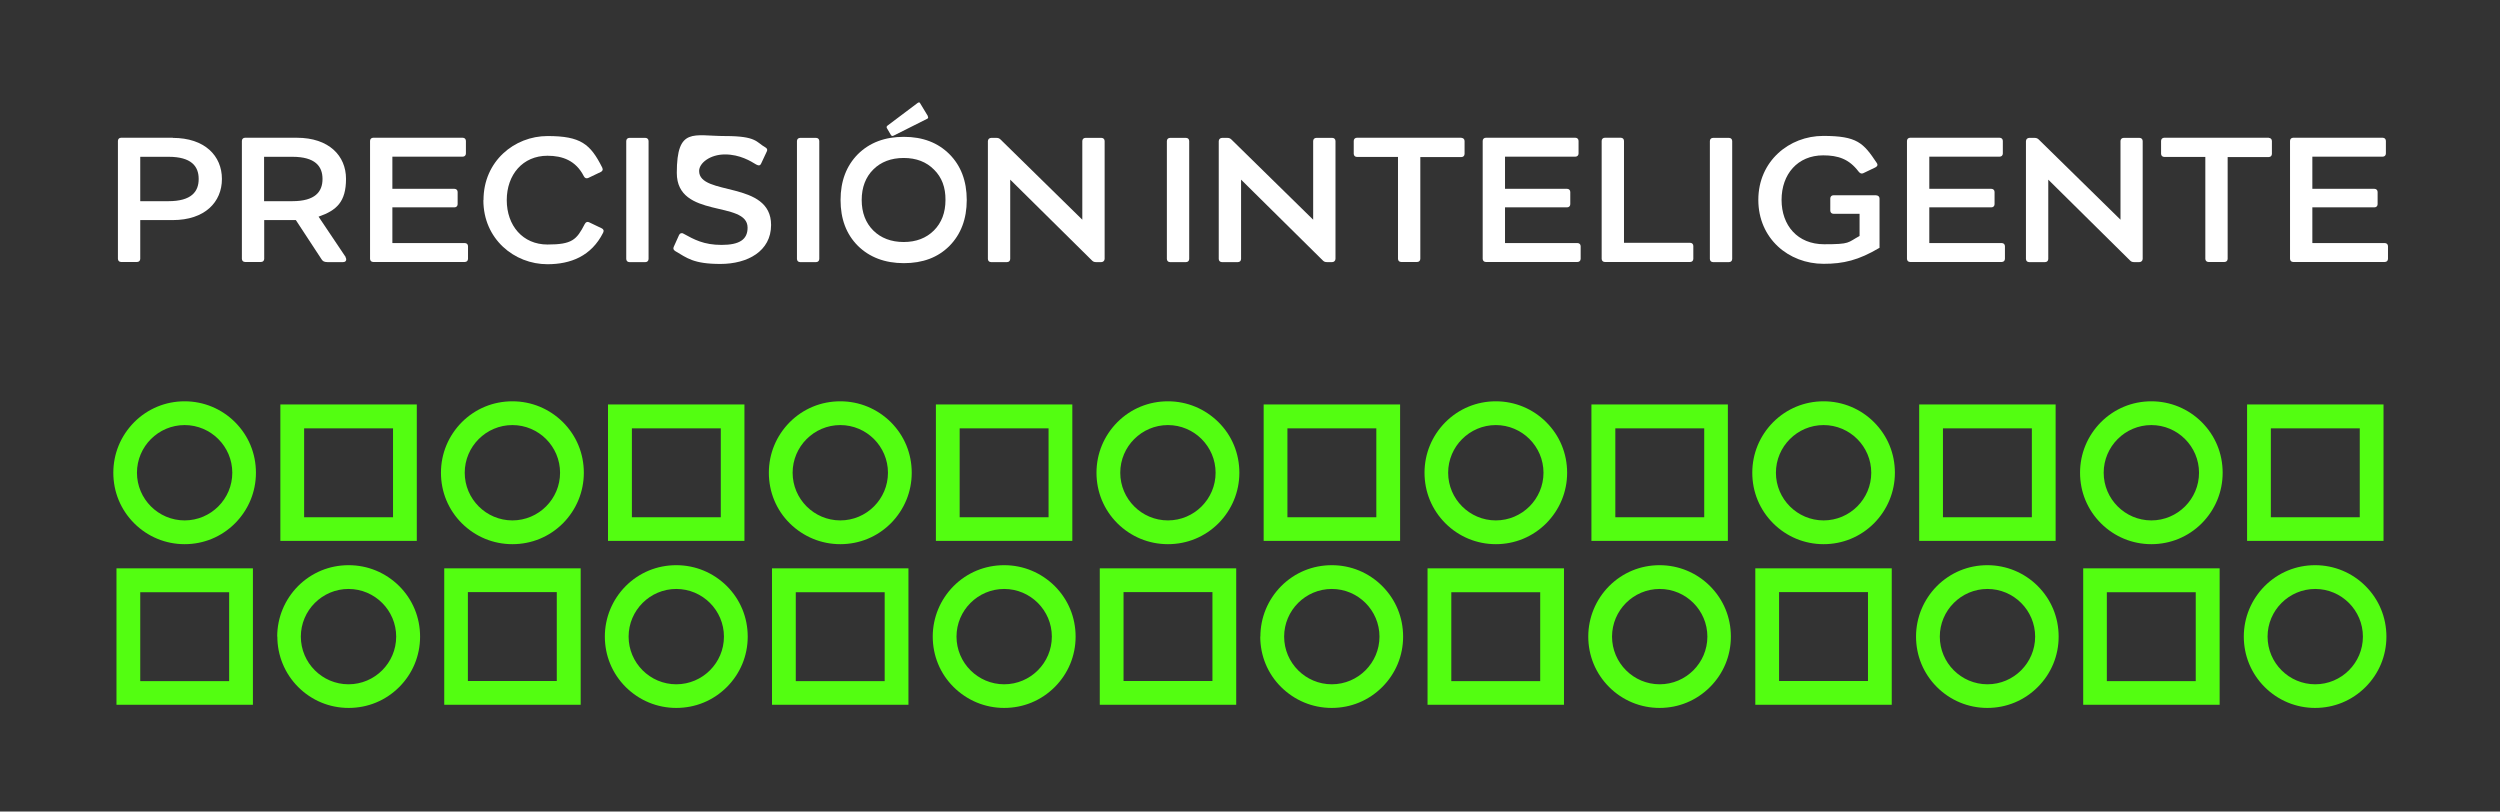 <svg xmlns="http://www.w3.org/2000/svg" id="Camada_1" data-name="Camada 1" viewBox="0 0 1903.8 618"><rect x="0" y="0" width="1903.8" height="618" fill="#333333" stroke="none"/><defs><style>      .cls-1 {        fill: #53fe11;      }      .cls-1, .cls-2 {        stroke-width: 0px;      }      .cls-2 {        fill: #fff;      }    </style></defs><g><path class="cls-1" d="M140.6,414.4c-14.5,0-28.2-5.7-38.4-15.9-10.3-10.3-15.9-23.9-15.9-38.5s5.7-28.2,15.9-38.5c10.3-10.3,23.9-15.9,38.4-15.9s28.2,5.7,38.4,15.9c10.3,10.3,15.9,23.9,15.9,38.5s-5.7,28.2-15.9,38.5c-10.3,10.3-23.9,15.9-38.4,15.9h0ZM140.6,323.7c-20,0-36.3,16.3-36.3,36.3s16.3,36.3,36.3,36.3,36.3-16.3,36.3-36.3-16.3-36.3-36.3-36.3Z"></path><path class="cls-1" d="M192.6,536.7h-103.9v-103.9h103.9v103.9ZM106.8,518.7h67.7v-67.7h-67.7v67.7Z"></path><path class="cls-1" d="M211.1,484.8c0-14.5,5.7-28.2,15.9-38.5,10.3-10.3,23.9-15.9,38.5-15.9s28.2,5.7,38.5,15.9c10.3,10.3,15.9,23.9,15.9,38.5s-5.7,28.2-15.9,38.4c-10.3,10.3-23.9,15.9-38.5,15.9s-28.2-5.7-38.4-15.9-15.9-23.9-15.9-38.5h0ZM301.7,484.8c0-20-16.3-36.3-36.3-36.3s-36.3,16.3-36.3,36.3,16.3,36.3,36.3,36.3,36.3-16.3,36.3-36.3h0Z"></path><path class="cls-1" d="M317.4,308v103.9h-103.9v-103.9h103.9ZM299.3,393.9v-67.7h-67.7v67.7h67.7Z"></path><path class="cls-1" d="M444.6,360c0,14.5-5.7,28.2-15.9,38.5-10.3,10.3-23.9,15.9-38.5,15.9s-28.2-5.7-38.5-15.9c-10.3-10.3-15.9-23.9-15.9-38.5s5.7-28.2,15.9-38.5c10.3-10.3,23.9-15.9,38.5-15.9s28.2,5.7,38.5,15.9c10.3,10.3,15.9,23.9,15.9,38.5h0ZM353.9,360c0,20,16.3,36.3,36.3,36.3s36.3-16.3,36.3-36.3-16.3-36.3-36.3-36.3-36.3,16.3-36.3,36.3Z"></path><path class="cls-1" d="M338.3,536.7v-103.9h103.9v103.9h-103.9ZM356.3,450.9v67.7h67.7v-67.7h-67.7Z"></path><path class="cls-1" d="M460.6,484.8c0-14.5,5.7-28.2,15.9-38.5,10.3-10.3,23.9-15.9,38.5-15.9s28.2,5.7,38.5,15.9c10.3,10.3,15.9,23.9,15.9,38.5s-5.7,28.2-15.9,38.4c-10.3,10.3-23.9,15.9-38.5,15.9s-28.2-5.7-38.5-15.9c-10.3-10.3-15.9-23.9-15.9-38.5h0ZM551.3,484.8c0-20-16.3-36.3-36.3-36.3s-36.3,16.3-36.3,36.3,16.3,36.3,36.3,36.3,36.3-16.3,36.3-36.3h0Z"></path><path class="cls-1" d="M566.9,308v103.9h-103.9v-103.9h103.9ZM548.9,393.9v-67.7h-67.7v67.7h67.7Z"></path><path class="cls-1" d="M639.9,414.4c-14.5,0-28.2-5.7-38.5-15.9s-15.9-23.9-15.9-38.5,5.7-28.2,15.9-38.5c10.3-10.3,23.9-15.9,38.5-15.9s28.2,5.7,38.5,15.9c10.3,10.3,15.9,23.9,15.9,38.5s-5.7,28.2-15.9,38.5c-10.3,10.3-23.9,15.9-38.5,15.9h0ZM639.9,323.7c-20,0-36.3,16.3-36.3,36.3s16.3,36.3,36.3,36.3,36.3-16.3,36.3-36.3-16.3-36.3-36.3-36.3Z"></path><path class="cls-1" d="M691.8,536.7h-103.9v-103.9h103.9v103.9ZM606,518.7h67.7v-67.7h-67.7v67.7Z"></path><path class="cls-1" d="M710.3,484.8c0-14.5,5.7-28.2,15.9-38.5,10.3-10.3,23.9-15.9,38.5-15.9s28.2,5.7,38.5,15.9c10.3,10.3,15.9,23.9,15.9,38.5s-5.7,28.2-15.9,38.4c-10.3,10.3-23.9,15.9-38.5,15.9s-28.2-5.7-38.5-15.9-15.9-23.9-15.9-38.5h0ZM801,484.8c0-20-16.3-36.3-36.3-36.3s-36.3,16.3-36.3,36.3,16.3,36.3,36.3,36.3,36.3-16.3,36.3-36.3h0Z"></path><path class="cls-1" d="M816.6,308v103.9h-103.9v-103.9h103.9ZM798.5,393.9v-67.7h-67.7v67.7h67.7Z"></path><path class="cls-1" d="M943.8,360c0,14.5-5.7,28.2-15.9,38.5-10.3,10.3-23.9,15.9-38.5,15.9s-28.2-5.7-38.5-15.9c-10.3-10.3-15.9-23.9-15.9-38.5s5.7-28.2,15.9-38.5c10.3-10.3,23.9-15.9,38.5-15.9s28.2,5.7,38.5,15.9,15.9,23.9,15.9,38.5h0ZM853.1,360c0,20,16.3,36.3,36.3,36.3s36.3-16.3,36.3-36.3-16.3-36.3-36.3-36.3-36.3,16.3-36.3,36.3Z"></path><path class="cls-1" d="M837.5,536.7v-103.9h103.9v103.9h-103.9ZM855.6,450.9v67.7h67.7v-67.7h-67.7Z"></path><path class="cls-1" d="M959.8,484.8c0-14.5,5.7-28.2,15.9-38.5,10.3-10.3,23.9-15.9,38.5-15.9s28.2,5.7,38.4,15.9c10.3,10.3,15.9,23.9,15.9,38.5s-5.7,28.2-15.9,38.4c-10.3,10.3-23.9,15.9-38.5,15.9s-28.2-5.7-38.5-15.9-15.9-23.9-15.9-38.5h0ZM1050.5,484.8c0-20-16.3-36.3-36.3-36.3s-36.3,16.3-36.3,36.3,16.3,36.3,36.3,36.3,36.3-16.3,36.3-36.3h0Z"></path><path class="cls-1" d="M1066.2,308v103.9h-103.9v-103.9h103.9ZM1048.1,393.9v-67.7h-67.7v67.7h67.7Z"></path><path class="cls-1" d="M1139.1,414.4c-14.5,0-28.2-5.7-38.4-15.9-10.3-10.3-15.9-23.9-15.9-38.5s5.7-28.2,15.9-38.5c10.3-10.3,23.9-15.9,38.4-15.9s28.2,5.7,38.4,15.9c10.3,10.3,15.9,23.9,15.9,38.5s-5.7,28.2-15.9,38.5c-10.3,10.3-23.9,15.9-38.4,15.9h0ZM1139.1,323.7c-20,0-36.3,16.3-36.3,36.3s16.3,36.3,36.3,36.3,36.3-16.3,36.3-36.3-16.3-36.3-36.3-36.3Z"></path><path class="cls-1" d="M1191,536.7h-103.9v-103.9h103.9v103.9ZM1105.2,518.7h67.7v-67.7h-67.7v67.7Z"></path><path class="cls-1" d="M1209.5,484.8c0-14.5,5.7-28.2,15.9-38.5,10.3-10.3,23.9-15.9,38.4-15.9s28.2,5.7,38.4,15.9c10.3,10.3,15.9,23.9,15.9,38.5s-5.7,28.2-15.9,38.4c-10.3,10.3-23.9,15.9-38.4,15.9s-28.2-5.7-38.4-15.9c-10.3-10.3-15.9-23.9-15.9-38.5h0ZM1300.2,484.8c0-20-16.3-36.3-36.3-36.3s-36.3,16.3-36.3,36.3,16.3,36.3,36.3,36.3,36.3-16.3,36.3-36.3h0Z"></path><path class="cls-1" d="M1315.8,308v103.9h-103.9v-103.9h103.9ZM1297.8,393.9v-67.7h-67.7v67.7h67.7Z"></path><path class="cls-1" d="M1443,360c0,14.5-5.7,28.2-15.9,38.5-10.3,10.3-23.9,15.9-38.4,15.9s-28.2-5.7-38.4-15.9c-10.3-10.3-15.9-23.9-15.9-38.5s5.7-28.2,15.9-38.5c10.3-10.3,23.9-15.9,38.4-15.9s28.2,5.7,38.4,15.9c10.3,10.3,15.9,23.9,15.9,38.5h0ZM1352.4,360c0,20,16.3,36.3,36.3,36.3s36.3-16.3,36.3-36.3-16.3-36.3-36.3-36.3-36.3,16.3-36.3,36.3Z"></path><path class="cls-1" d="M1336.7,536.7v-103.9h103.9v103.9h-103.9ZM1354.8,450.9v67.7h67.7v-67.7h-67.7Z"></path><path class="cls-1" d="M1459.1,484.8c0-14.5,5.7-28.2,15.9-38.5,10.3-10.3,23.9-15.9,38.4-15.9s28.2,5.7,38.4,15.9c10.3,10.3,15.9,23.9,15.9,38.5s-5.7,28.2-15.9,38.4c-10.3,10.3-23.9,15.9-38.4,15.9s-28.2-5.7-38.4-15.9c-10.3-10.3-15.9-23.9-15.9-38.5h0ZM1549.8,484.8c0-20-16.3-36.3-36.3-36.3s-36.3,16.3-36.3,36.3,16.3,36.3,36.3,36.3,36.3-16.3,36.3-36.3h0Z"></path><path class="cls-1" d="M1565.4,308v103.9h-103.9v-103.9h103.9ZM1547.3,393.9v-67.7h-67.7v67.7h67.7Z"></path><path class="cls-1" d="M1638.3,414.4c-14.5,0-28.2-5.7-38.4-15.9-10.3-10.3-15.9-23.9-15.9-38.5s5.7-28.2,15.9-38.5c10.3-10.3,23.9-15.9,38.4-15.9s28.2,5.7,38.4,15.9c10.3,10.3,15.9,23.9,15.9,38.5s-5.7,28.2-15.9,38.5c-10.3,10.3-23.9,15.9-38.4,15.9h0ZM1638.3,323.7c-20,0-36.3,16.3-36.3,36.3s16.3,36.3,36.3,36.3,36.3-16.3,36.3-36.3-16.3-36.3-36.3-36.3Z"></path><path class="cls-1" d="M1690.3,536.7h-103.9v-103.9h103.9v103.9ZM1604.4,518.7h67.7v-67.7h-67.7v67.7Z"></path><path class="cls-1" d="M1708.7,484.8c0-14.5,5.7-28.2,15.9-38.5,10.3-10.3,23.9-15.9,38.4-15.9s28.2,5.7,38.4,15.9c10.3,10.3,15.9,23.9,15.9,38.5s-5.7,28.2-15.9,38.4c-10.3,10.3-23.9,15.9-38.4,15.9s-28.2-5.7-38.4-15.9c-10.3-10.3-15.9-23.9-15.9-38.5h0ZM1799.4,484.8c0-20-16.3-36.3-36.3-36.3s-36.3,16.3-36.3,36.3,16.3,36.3,36.3,36.3,36.3-16.3,36.3-36.3h0Z"></path><path class="cls-1" d="M1815.1,308v103.9h-103.9v-103.9h103.9ZM1797,393.9v-67.7h-67.7v67.7h67.7Z"></path></g><g id="TAG_1" data-name="TAG 1"><g><path class="cls-2" d="M131.5,105c24.6,0,37.5,13.8,37.5,31.3s-12.9,31.3-37.5,31.3h-24.7v29.5c0,1.4-1,2.4-2.4,2.4h-12.2c-1.4,0-2.4-1-2.4-2.4v-89.8c0-1.4,1-2.4,2.4-2.4h39.4,0ZM106.8,153.2h21.5c17.4,0,23-7.2,23-16.9s-5.6-16.9-23-16.9h-21.5v33.8h0Z"></path><path class="cls-2" d="M263.1,195.8c1,1.6.8,3.8-1.9,3.8h-11.9c-2.7,0-3.7-.9-4.6-2.4l-19.4-29.6h-24.1v29.5c0,1.4-1,2.4-2.4,2.4h-12.2c-1.4,0-2.4-1-2.4-2.4v-89.8c0-1.4,1-2.4,2.4-2.4h39.4c24.6,0,37.5,13.8,37.5,31.3s-7.1,24-20.9,28.8l20.6,30.7h0ZM201.1,153.2h21.5c17.4,0,23-7.2,23-16.9s-5.6-16.9-23-16.9h-21.5v33.8h0Z"></path><path class="cls-2" d="M298.9,185.1h55.1c1.4,0,2.4,1,2.4,2.4v9.6c0,1.4-1,2.4-2.4,2.4h-69.8c-1.4,0-2.4-1-2.4-2.4v-89.8c0-1.4,1-2.4,2.4-2.4h68.2c1.4,0,2.4,1,2.4,2.4v9.6c0,1.4-1,2.4-2.4,2.4h-53.6v24.5h47.3c1.4,0,2.4,1,2.4,2.4v9.3c0,1.4-1,2.4-2.4,2.4h-47.3v27.1h0Z"></path><path class="cls-2" d="M368.2,152.3c0-29.5,23.5-48.7,48.8-48.7s32.6,6.1,41.6,24c.8,1.6.2,2.8-1.2,3.4l-9.4,4.5c-1.3.6-2.6.3-3.4-1.3-6.1-12-16.3-15.6-27.7-15.6-18.8,0-31,14.4-31,33.8s12.2,33.8,31,33.8,22.2-3.6,28.4-15.6c.8-1.6,2.1-2,3.4-1.3l9.4,4.5c1.4.6,2,1.8,1.2,3.4-9,17.9-24.8,24-42.4,24-25.3,0-48.8-19.2-48.8-48.7h0Z"></path><path class="cls-2" d="M476.9,107.4c0-1.4,1-2.4,2.4-2.4h12.2c1.4,0,2.4,1,2.4,2.4v89.8c0,1.4-1,2.4-2.4,2.4h-12.2c-1.4,0-2.4-1-2.4-2.4v-89.8Z"></path><path class="cls-2" d="M587.2,171.3c0,20.1-18,29.7-38.6,29.7s-25.5-4.6-34.4-9.8c-1.3-.9-1.8-1.8-1.1-3.3l4-8.9c.6-1.3,1.9-1.9,3.3-1.1,8.2,4.5,15.5,8.6,29.1,8.6s19.8-4.1,19.8-13.1c0-21.1-53.9-6.4-53.9-41.7s12.8-28.1,36.9-28.1,23.5,4.7,30.5,8.6c1.1.6,1.9,1.6,1.1,3.2l-4.3,9.2c-.6,1.4-1.7,1.8-3.7.7-4.1-2.5-12.4-7.7-23.8-7.7s-19.7,6.6-19.7,12.6c0,19.3,54.8,7.1,54.8,41.1h0Z"></path><path class="cls-2" d="M606.9,107.4c0-1.4,1-2.4,2.4-2.4h12.2c1.4,0,2.4,1,2.4,2.4v89.8c0,1.4-1,2.4-2.4,2.4h-12.2c-1.4,0-2.4-1-2.4-2.4v-89.8Z"></path><path class="cls-2" d="M723,187.3c-8.8,8.8-20.3,13.1-34.7,13.1s-26.2-4.5-35-13.2c-8.8-8.8-13.2-20.4-13.2-34.9s4.5-26.1,13.2-34.9c8.9-8.8,20.5-13.2,35-13.2s26,4.5,34.7,13.2,13.2,20.4,13.2,34.9-4.5,26.2-13.2,35ZM711.2,175.5c5.8-5.8,8.8-13.6,8.8-23.2.1-9.6-2.8-17.3-8.7-23.1-5.8-5.9-13.5-8.9-23.1-8.9s-17.4,3-23.2,8.8c-5.8,5.8-8.8,13.6-8.8,23.2s3,17.4,8.8,23.2c5.8,5.8,13.7,8.8,23.2,8.8s17.2-3,23-8.8h0ZM706.5,88.5c.5.9.4,1.6-.5,2l-25.5,12.8c-.8.4-1.5.3-2-.4l-3.1-5.3c-.4-.7-.3-1.3.4-1.9l23-17.3c1-.7,1.6-.5,2,.4l5.8,9.6h0Z"></path><path class="cls-2" d="M838.8,105c1.4,0,2.4,1,2.4,2.4v89.7c0,1.4-1.1,2.5-2.5,2.5h-4c-1.1,0-2.1-.2-3-1.1l-62.4-61.7v60.4c0,1.4-1,2.4-2.4,2.4h-12.2c-1.4,0-2.4-1-2.4-2.4v-89.7c0-1.4,1.1-2.5,2.5-2.5h4c1.1,0,2,.2,3,1.1l62.4,61.2v-59.9c0-1.4,1-2.4,2.4-2.4h12.2,0Z"></path><path class="cls-2" d="M888.6,107.4c0-1.4,1-2.4,2.4-2.4h12.2c1.4,0,2.4,1,2.4,2.4v89.8c0,1.4-1,2.4-2.4,2.4h-12.2c-1.4,0-2.4-1-2.4-2.4v-89.8Z"></path><path class="cls-2" d="M1014.6,105c1.4,0,2.4,1,2.4,2.4v89.7c0,1.4-1.1,2.5-2.5,2.5h-4c-1.1,0-2.1-.2-3-1.1l-62.4-61.7v60.4c0,1.4-1,2.4-2.4,2.4h-12.2c-1.4,0-2.4-1-2.4-2.4v-89.7c0-1.4,1.1-2.5,2.5-2.5h4c1.1,0,2,.2,3,1.1l62.4,61.2v-59.9c0-1.4,1-2.4,2.4-2.4h12.2,0Z"></path><path class="cls-2" d="M1112.9,105c1.4,0,2.4,1,2.4,2.4v9.8c0,1.4-1,2.4-2.4,2.4h-31.3v77.5c0,1.4-1,2.4-2.4,2.4h-12.2c-1.4,0-2.4-1-2.4-2.4v-77.6h-31.3c-1.4,0-2.4-1-2.4-2.4v-9.8c0-1.4,1-2.4,2.4-2.4h79.7Z"></path><path class="cls-2" d="M1146.2,185.1h55.1c1.4,0,2.4,1,2.4,2.4v9.6c0,1.4-1,2.4-2.4,2.4h-69.8c-1.4,0-2.4-1-2.4-2.4v-89.8c0-1.4,1-2.4,2.4-2.4h68.2c1.4,0,2.4,1,2.4,2.4v9.6c0,1.4-1,2.4-2.4,2.4h-53.6v24.5h47.3c1.4,0,2.4,1,2.4,2.4v9.3c0,1.4-1,2.4-2.4,2.4h-47.3v27.1h0Z"></path><path class="cls-2" d="M1236.7,184.9h50.4c1.4,0,2.4,1,2.4,2.4v9.8c0,1.4-1,2.4-2.4,2.4h-65c-1.4,0-2.4-1-2.4-2.4v-89.8c0-1.4,1-2.4,2.4-2.4h12.2c1.4,0,2.4,1,2.4,2.4v77.6Z"></path><path class="cls-2" d="M1302.1,107.4c0-1.4,1-2.4,2.4-2.4h12.2c1.4,0,2.4,1,2.4,2.4v89.8c0,1.4-1,2.4-2.4,2.4h-12.2c-1.4,0-2.4-1-2.4-2.4v-89.8Z"></path><path class="cls-2" d="M1428.9,148.8c1.4,0,2.4,1,2.4,2.4v37.5c-16,9.5-27.5,12.2-42.6,12.2-26.6,0-49.7-19.2-49.7-48.7s23.5-48.7,49.4-48.7,30.6,5.3,40.8,20.6c1.1,1.6.3,2.7-1.1,3.4l-9.2,4.4c-1.3.6-2.4.2-3.6-1.3-7.2-9.5-15.5-12.3-26.9-12.3-19.5,0-31.7,14.4-31.7,33.9s12.2,33.8,32.4,33.8,17.6-1.2,27-6.3v-16.9h-19.9c-1.4,0-2.4-1-2.4-2.4v-9.3c0-1.4,1-2.4,2.4-2.4h32.7,0Z"></path><path class="cls-2" d="M1469.3,185.1h55.1c1.4,0,2.4,1,2.4,2.4v9.6c0,1.4-1,2.4-2.4,2.4h-69.8c-1.4,0-2.4-1-2.4-2.4v-89.8c0-1.4,1-2.4,2.4-2.4h68.2c1.4,0,2.4,1,2.4,2.4v9.6c0,1.4-1,2.4-2.4,2.4h-53.6v24.5h47.3c1.4,0,2.4,1,2.4,2.4v9.3c0,1.4-1,2.4-2.4,2.4h-47.3v27.1h0Z"></path><path class="cls-2" d="M1629.3,105c1.4,0,2.4,1,2.4,2.4v89.7c0,1.4-1.1,2.5-2.5,2.5h-4c-1.1,0-2.1-.2-3-1.1l-62.4-61.7v60.4c0,1.4-1,2.4-2.4,2.4h-12.2c-1.4,0-2.4-1-2.4-2.4v-89.7c0-1.4,1.1-2.5,2.5-2.5h4c1.1,0,2.1.2,3.1,1.1l62.4,61.2v-59.9c0-1.4,1-2.4,2.4-2.4h12.2,0Z"></path><path class="cls-2" d="M1727.7,105c1.4,0,2.4,1,2.4,2.4v9.8c0,1.4-1,2.4-2.4,2.4h-31.3v77.5c0,1.4-1,2.4-2.4,2.4h-12.2c-1.4,0-2.4-1-2.4-2.4v-77.6h-31.3c-1.4,0-2.4-1-2.4-2.4v-9.8c0-1.4,1-2.4,2.4-2.4h79.7Z"></path><path class="cls-2" d="M1761,185.1h55.1c1.4,0,2.4,1,2.4,2.4v9.6c0,1.4-1,2.4-2.4,2.4h-69.8c-1.4,0-2.4-1-2.4-2.4v-89.8c0-1.4,1-2.4,2.4-2.4h68.2c1.4,0,2.4,1,2.4,2.4v9.6c0,1.4-1,2.4-2.4,2.4h-53.6v24.5h47.3c1.4,0,2.4,1,2.4,2.4v9.3c0,1.4-1,2.4-2.4,2.4h-47.3v27.1h0Z"></path></g></g></svg>